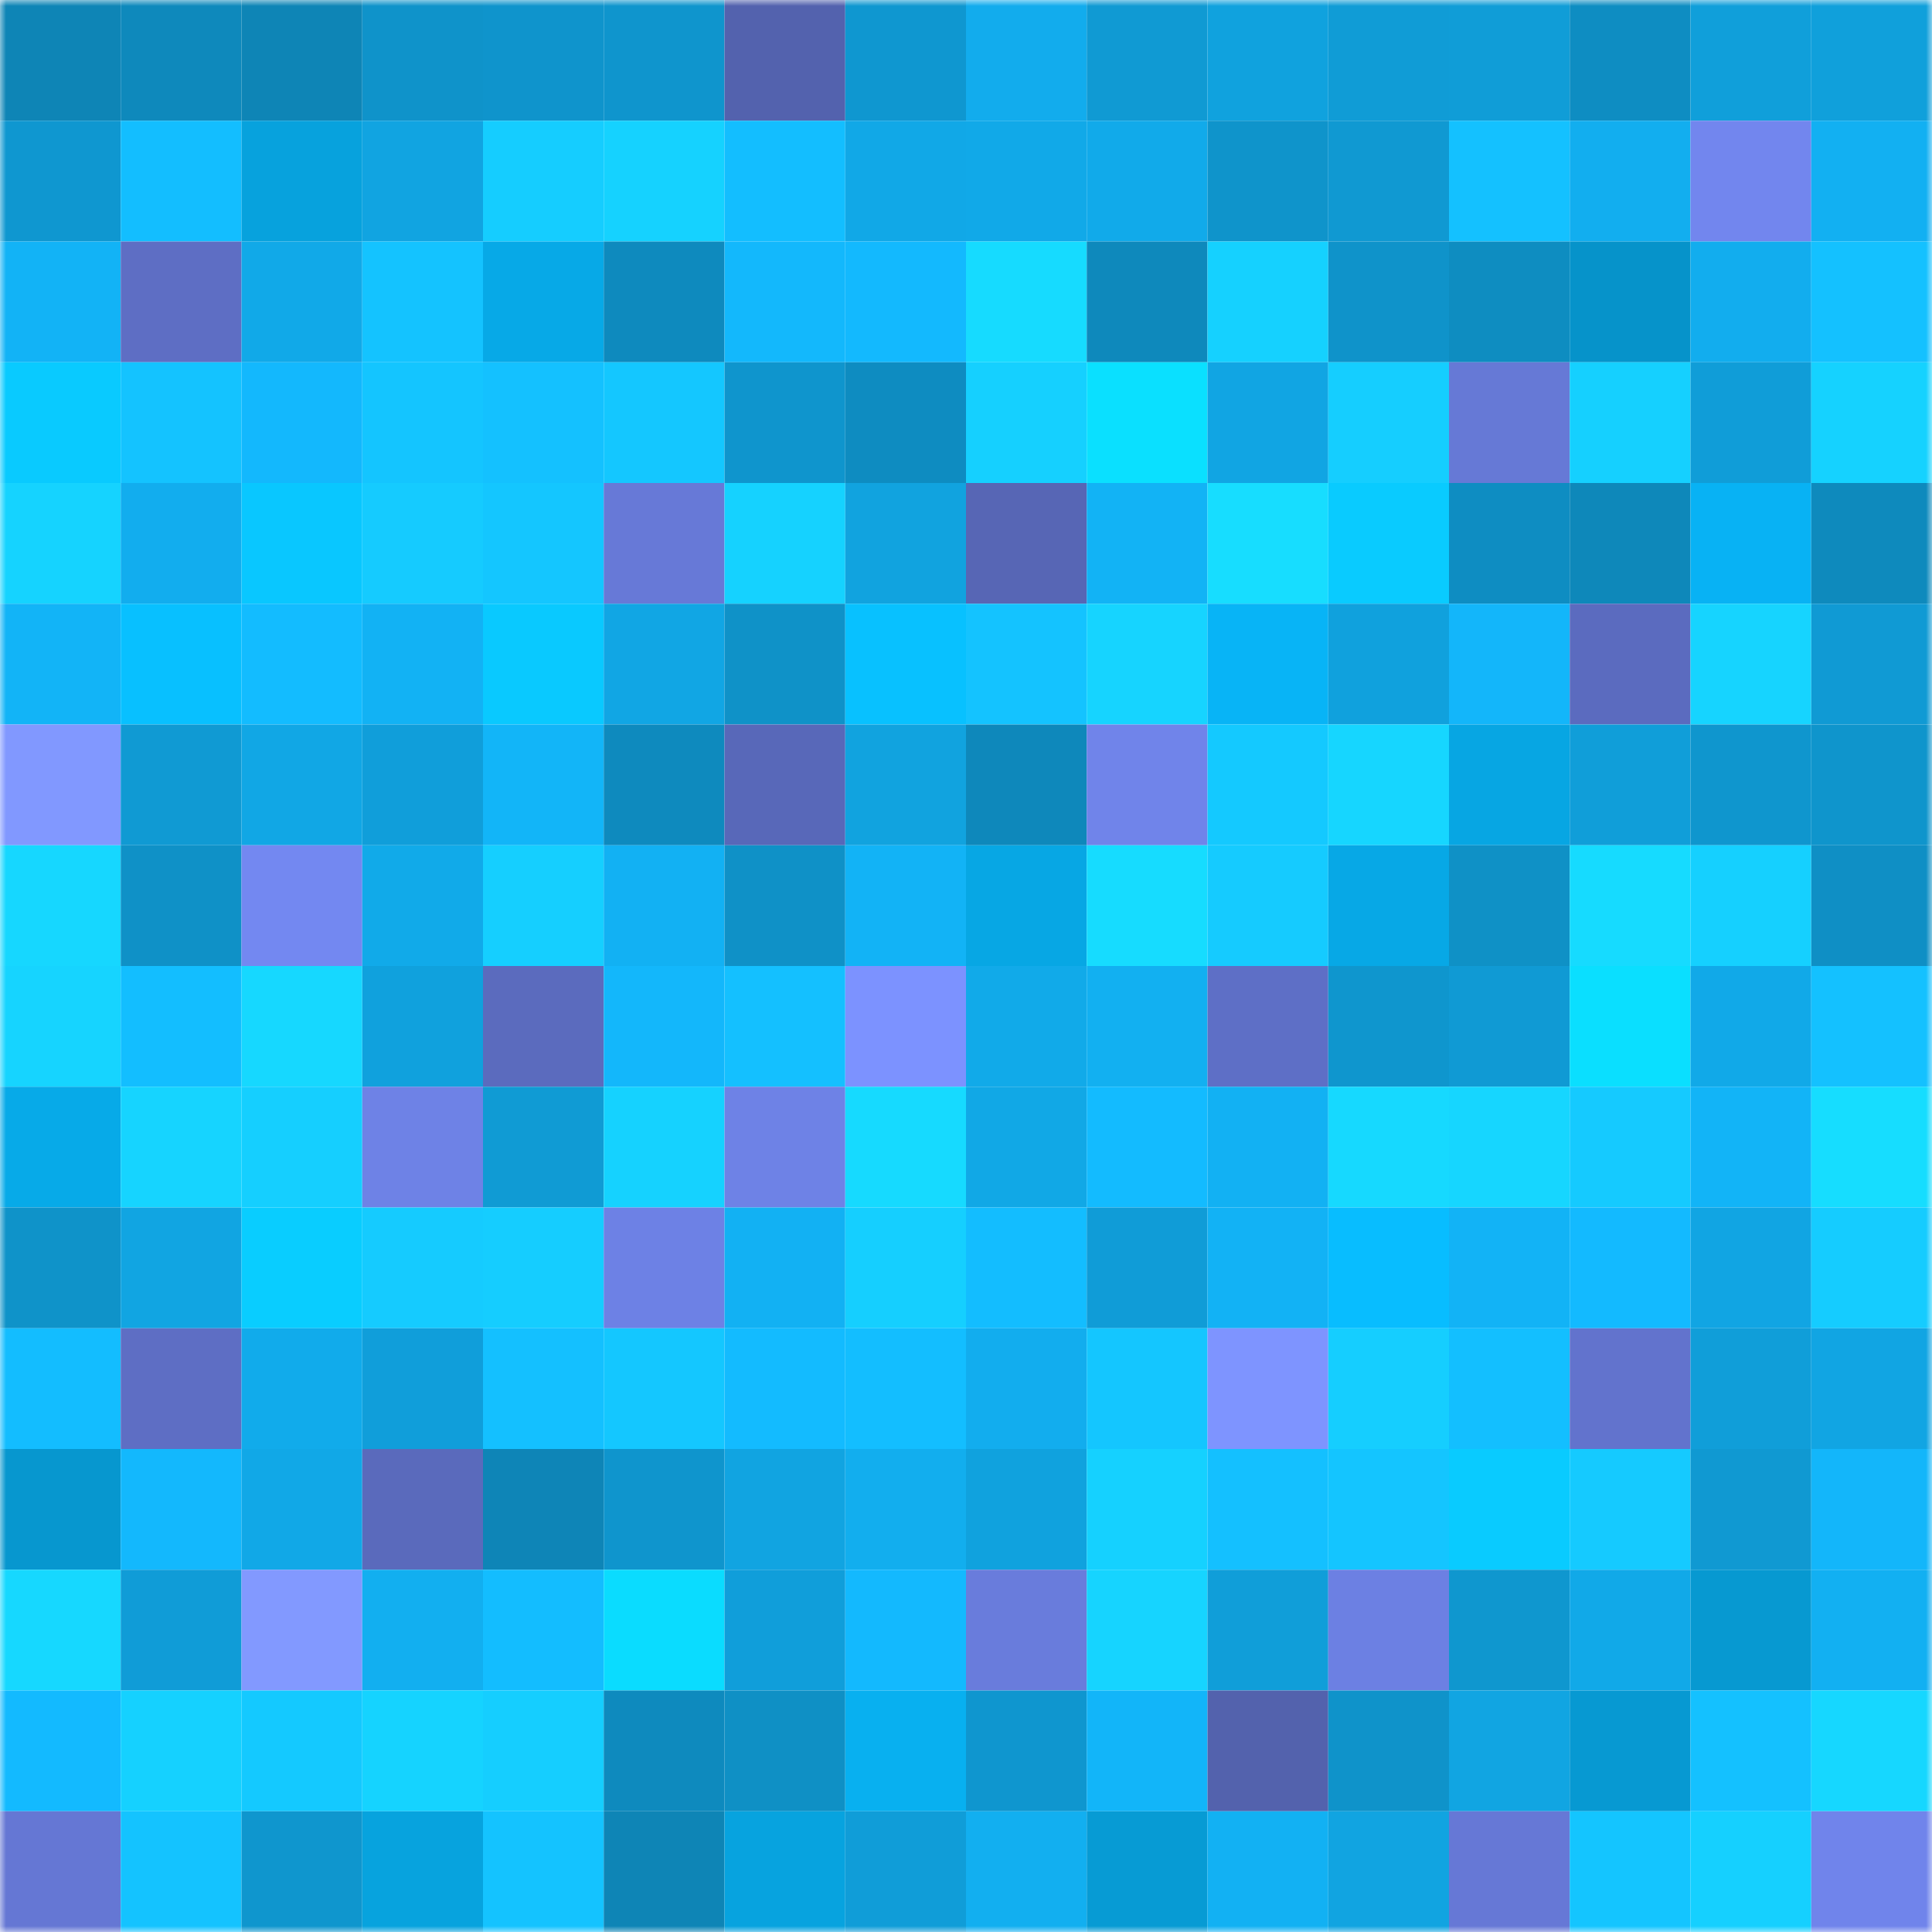 <svg viewBox="0 0 160 160" fill="none" role="img" xmlns="http://www.w3.org/2000/svg" width="240" height="240" name="ens%2Cmreth.eth"><mask id="354619203" mask-type="alpha" maskUnits="userSpaceOnUse" x="0" y="0" width="160" height="160"><rect width="160" height="160" fill="#FFFFFF"></rect></mask><g mask="url(#354619203)"><rect x="0" y="0" width="10" height="10" fill="#0e85b6"></rect><rect x="10" y="0" width="10" height="10" fill="#0e89bc"></rect><rect x="20" y="0" width="10" height="10" fill="#0e85b6"></rect><rect x="30" y="0" width="10" height="10" fill="#0f93ca"></rect><rect x="40" y="0" width="10" height="10" fill="#0f94cc"></rect><rect x="50" y="0" width="10" height="10" fill="#0f95cd"></rect><rect x="60" y="0" width="10" height="10" fill="#5362ae"></rect><rect x="70" y="0" width="10" height="10" fill="#0f97d0"></rect><rect x="80" y="0" width="10" height="10" fill="#12aced"></rect><rect x="90" y="0" width="10" height="10" fill="#109ad3"></rect><rect x="100" y="0" width="10" height="10" fill="#10a2de"></rect><rect x="110" y="0" width="10" height="10" fill="#109cd6"></rect><rect x="120" y="0" width="10" height="10" fill="#109dd7"></rect><rect x="130" y="0" width="10" height="10" fill="#0e8dc2"></rect><rect x="140" y="0" width="10" height="10" fill="#109fda"></rect><rect x="150" y="0" width="10" height="10" fill="#10a0db"></rect><rect x="0" y="10" width="10" height="10" fill="#0f97d0"></rect><rect x="10" y="10" width="10" height="10" fill="#13beff"></rect><rect x="20" y="10" width="10" height="10" fill="#07a2dd"></rect><rect x="30" y="10" width="10" height="10" fill="#11a4e1"></rect><rect x="40" y="10" width="10" height="10" fill="#15cdff"></rect><rect x="50" y="10" width="10" height="10" fill="#15d2ff"></rect><rect x="60" y="10" width="10" height="10" fill="#13beff"></rect><rect x="70" y="10" width="10" height="10" fill="#11a8e7"></rect><rect x="80" y="10" width="10" height="10" fill="#11a9e8"></rect><rect x="90" y="10" width="10" height="10" fill="#11aaea"></rect><rect x="100" y="10" width="10" height="10" fill="#0f94cb"></rect><rect x="110" y="10" width="10" height="10" fill="#1099d2"></rect><rect x="120" y="10" width="10" height="10" fill="#14c1ff"></rect><rect x="130" y="10" width="10" height="10" fill="#12aeef"></rect><rect x="140" y="10" width="10" height="10" fill="#7286ee"></rect><rect x="150" y="10" width="10" height="10" fill="#12b0f2"></rect><rect x="0" y="20" width="10" height="10" fill="#12b3f6"></rect><rect x="10" y="20" width="10" height="10" fill="#5e6ec4"></rect><rect x="20" y="20" width="10" height="10" fill="#11a9e8"></rect><rect x="30" y="20" width="10" height="10" fill="#14c3ff"></rect><rect x="40" y="20" width="10" height="10" fill="#07a9e7"></rect><rect x="50" y="20" width="10" height="10" fill="#0e8abe"></rect><rect x="60" y="20" width="10" height="10" fill="#13b8fc"></rect><rect x="70" y="20" width="10" height="10" fill="#13b9fe"></rect><rect x="80" y="20" width="10" height="10" fill="#16dbff"></rect><rect x="90" y="20" width="10" height="10" fill="#0e89bc"></rect><rect x="100" y="20" width="10" height="10" fill="#15d1ff"></rect><rect x="110" y="20" width="10" height="10" fill="#0f93ca"></rect><rect x="120" y="20" width="10" height="10" fill="#0e8dc1"></rect><rect x="130" y="20" width="10" height="10" fill="#0693ca"></rect><rect x="140" y="20" width="10" height="10" fill="#12adee"></rect><rect x="150" y="20" width="10" height="10" fill="#14c1ff"></rect><rect x="0" y="30" width="10" height="10" fill="#09caff"></rect><rect x="10" y="30" width="10" height="10" fill="#14c3ff"></rect><rect x="20" y="30" width="10" height="10" fill="#13b8fd"></rect><rect x="30" y="30" width="10" height="10" fill="#14c5ff"></rect><rect x="40" y="30" width="10" height="10" fill="#14c1ff"></rect><rect x="50" y="30" width="10" height="10" fill="#14c7ff"></rect><rect x="60" y="30" width="10" height="10" fill="#0f95cd"></rect><rect x="70" y="30" width="10" height="10" fill="#0e8cc1"></rect><rect x="80" y="30" width="10" height="10" fill="#15d0ff"></rect><rect x="90" y="30" width="10" height="10" fill="#0ae0ff"></rect><rect x="100" y="30" width="10" height="10" fill="#11a5e3"></rect><rect x="110" y="30" width="10" height="10" fill="#15ceff"></rect><rect x="120" y="30" width="10" height="10" fill="#6679d6"></rect><rect x="130" y="30" width="10" height="10" fill="#15d0ff"></rect><rect x="140" y="30" width="10" height="10" fill="#109dd8"></rect><rect x="150" y="30" width="10" height="10" fill="#15d2ff"></rect><rect x="0" y="40" width="10" height="10" fill="#15d3ff"></rect><rect x="10" y="40" width="10" height="10" fill="#12adee"></rect><rect x="20" y="40" width="10" height="10" fill="#09c7ff"></rect><rect x="30" y="40" width="10" height="10" fill="#15cbff"></rect><rect x="40" y="40" width="10" height="10" fill="#14c6ff"></rect><rect x="50" y="40" width="10" height="10" fill="#6779d7"></rect><rect x="60" y="40" width="10" height="10" fill="#15d2ff"></rect><rect x="70" y="40" width="10" height="10" fill="#11a3df"></rect><rect x="80" y="40" width="10" height="10" fill="#5766b5"></rect><rect x="90" y="40" width="10" height="10" fill="#12b3f5"></rect><rect x="100" y="40" width="10" height="10" fill="#17ddff"></rect><rect x="110" y="40" width="10" height="10" fill="#09cbff"></rect><rect x="120" y="40" width="10" height="10" fill="#0e8dc2"></rect><rect x="130" y="40" width="10" height="10" fill="#0e88ba"></rect><rect x="140" y="40" width="10" height="10" fill="#08b2f4"></rect><rect x="150" y="40" width="10" height="10" fill="#0e8abd"></rect><rect x="0" y="50" width="10" height="10" fill="#12b4f7"></rect><rect x="10" y="50" width="10" height="10" fill="#08c0ff"></rect><rect x="20" y="50" width="10" height="10" fill="#13bcff"></rect><rect x="30" y="50" width="10" height="10" fill="#12b2f4"></rect><rect x="40" y="50" width="10" height="10" fill="#09c9ff"></rect><rect x="50" y="50" width="10" height="10" fill="#11a6e4"></rect><rect x="60" y="50" width="10" height="10" fill="#0f92c8"></rect><rect x="70" y="50" width="10" height="10" fill="#08c1ff"></rect><rect x="80" y="50" width="10" height="10" fill="#14c3ff"></rect><rect x="90" y="50" width="10" height="10" fill="#16d4ff"></rect><rect x="100" y="50" width="10" height="10" fill="#08b4f6"></rect><rect x="110" y="50" width="10" height="10" fill="#10a1dd"></rect><rect x="120" y="50" width="10" height="10" fill="#13b6fa"></rect><rect x="130" y="50" width="10" height="10" fill="#5b6bbf"></rect><rect x="140" y="50" width="10" height="10" fill="#16d4ff"></rect><rect x="150" y="50" width="10" height="10" fill="#109ad4"></rect><rect x="0" y="60" width="10" height="10" fill="#8198ff"></rect><rect x="10" y="60" width="10" height="10" fill="#109ad3"></rect><rect x="20" y="60" width="10" height="10" fill="#11a7e5"></rect><rect x="30" y="60" width="10" height="10" fill="#109eda"></rect><rect x="40" y="60" width="10" height="10" fill="#12b5f8"></rect><rect x="50" y="60" width="10" height="10" fill="#0e8abe"></rect><rect x="60" y="60" width="10" height="10" fill="#5868b9"></rect><rect x="70" y="60" width="10" height="10" fill="#11a3df"></rect><rect x="80" y="60" width="10" height="10" fill="#0e88bb"></rect><rect x="90" y="60" width="10" height="10" fill="#7084ea"></rect><rect x="100" y="60" width="10" height="10" fill="#14c9ff"></rect><rect x="110" y="60" width="10" height="10" fill="#16d6ff"></rect><rect x="120" y="60" width="10" height="10" fill="#07a6e3"></rect><rect x="130" y="60" width="10" height="10" fill="#109ed9"></rect><rect x="140" y="60" width="10" height="10" fill="#0f96ce"></rect><rect x="150" y="60" width="10" height="10" fill="#0f95cc"></rect><rect x="0" y="70" width="10" height="10" fill="#16d7ff"></rect><rect x="10" y="70" width="10" height="10" fill="#0f91c7"></rect><rect x="20" y="70" width="10" height="10" fill="#7388f1"></rect><rect x="30" y="70" width="10" height="10" fill="#11aae9"></rect><rect x="40" y="70" width="10" height="10" fill="#15cfff"></rect><rect x="50" y="70" width="10" height="10" fill="#12b1f3"></rect><rect x="60" y="70" width="10" height="10" fill="#0f91c7"></rect><rect x="70" y="70" width="10" height="10" fill="#12b3f6"></rect><rect x="80" y="70" width="10" height="10" fill="#07a7e4"></rect><rect x="90" y="70" width="10" height="10" fill="#16dcff"></rect><rect x="100" y="70" width="10" height="10" fill="#15cbff"></rect><rect x="110" y="70" width="10" height="10" fill="#07a8e6"></rect><rect x="120" y="70" width="10" height="10" fill="#0f91c6"></rect><rect x="130" y="70" width="10" height="10" fill="#16dbff"></rect><rect x="140" y="70" width="10" height="10" fill="#15d0ff"></rect><rect x="150" y="70" width="10" height="10" fill="#0f8fc5"></rect><rect x="0" y="80" width="10" height="10" fill="#16d4ff"></rect><rect x="10" y="80" width="10" height="10" fill="#13beff"></rect><rect x="20" y="80" width="10" height="10" fill="#16d8ff"></rect><rect x="30" y="80" width="10" height="10" fill="#10a1dd"></rect><rect x="40" y="80" width="10" height="10" fill="#5b6bbe"></rect><rect x="50" y="80" width="10" height="10" fill="#13b7fb"></rect><rect x="60" y="80" width="10" height="10" fill="#14c0ff"></rect><rect x="70" y="80" width="10" height="10" fill="#7c92ff"></rect><rect x="80" y="80" width="10" height="10" fill="#11aae9"></rect><rect x="90" y="80" width="10" height="10" fill="#12b0f1"></rect><rect x="100" y="80" width="10" height="10" fill="#5e6fc6"></rect><rect x="110" y="80" width="10" height="10" fill="#0f96ce"></rect><rect x="120" y="80" width="10" height="10" fill="#109ad4"></rect><rect x="130" y="80" width="10" height="10" fill="#0adfff"></rect><rect x="140" y="80" width="10" height="10" fill="#11a9e8"></rect><rect x="150" y="80" width="10" height="10" fill="#14c1ff"></rect><rect x="0" y="90" width="10" height="10" fill="#07aae8"></rect><rect x="10" y="90" width="10" height="10" fill="#16d4ff"></rect><rect x="20" y="90" width="10" height="10" fill="#15cfff"></rect><rect x="30" y="90" width="10" height="10" fill="#6e82e6"></rect><rect x="40" y="90" width="10" height="10" fill="#109bd4"></rect><rect x="50" y="90" width="10" height="10" fill="#15d2ff"></rect><rect x="60" y="90" width="10" height="10" fill="#6e82e6"></rect><rect x="70" y="90" width="10" height="10" fill="#16daff"></rect><rect x="80" y="90" width="10" height="10" fill="#11a8e6"></rect><rect x="90" y="90" width="10" height="10" fill="#13bbff"></rect><rect x="100" y="90" width="10" height="10" fill="#12b1f3"></rect><rect x="110" y="90" width="10" height="10" fill="#16d9ff"></rect><rect x="120" y="90" width="10" height="10" fill="#16d6ff"></rect><rect x="130" y="90" width="10" height="10" fill="#15caff"></rect><rect x="140" y="90" width="10" height="10" fill="#12b4f7"></rect><rect x="150" y="90" width="10" height="10" fill="#16ddff"></rect><rect x="0" y="100" width="10" height="10" fill="#0f93c9"></rect><rect x="10" y="100" width="10" height="10" fill="#11a5e2"></rect><rect x="20" y="100" width="10" height="10" fill="#09cdff"></rect><rect x="30" y="100" width="10" height="10" fill="#15cbff"></rect><rect x="40" y="100" width="10" height="10" fill="#15cdff"></rect><rect x="50" y="100" width="10" height="10" fill="#6d81e5"></rect><rect x="60" y="100" width="10" height="10" fill="#12b1f3"></rect><rect x="70" y="100" width="10" height="10" fill="#15cfff"></rect><rect x="80" y="100" width="10" height="10" fill="#13bdff"></rect><rect x="90" y="100" width="10" height="10" fill="#109cd7"></rect><rect x="100" y="100" width="10" height="10" fill="#12b2f5"></rect><rect x="110" y="100" width="10" height="10" fill="#08bdff"></rect><rect x="120" y="100" width="10" height="10" fill="#12b3f6"></rect><rect x="130" y="100" width="10" height="10" fill="#13baff"></rect><rect x="140" y="100" width="10" height="10" fill="#11a5e3"></rect><rect x="150" y="100" width="10" height="10" fill="#15ccff"></rect><rect x="0" y="110" width="10" height="10" fill="#13bdff"></rect><rect x="10" y="110" width="10" height="10" fill="#5e6ec4"></rect><rect x="20" y="110" width="10" height="10" fill="#11abeb"></rect><rect x="30" y="110" width="10" height="10" fill="#109eda"></rect><rect x="40" y="110" width="10" height="10" fill="#14c0ff"></rect><rect x="50" y="110" width="10" height="10" fill="#14c7ff"></rect><rect x="60" y="110" width="10" height="10" fill="#13bbff"></rect><rect x="70" y="110" width="10" height="10" fill="#13beff"></rect><rect x="80" y="110" width="10" height="10" fill="#12adee"></rect><rect x="90" y="110" width="10" height="10" fill="#14c6ff"></rect><rect x="100" y="110" width="10" height="10" fill="#7e94ff"></rect><rect x="110" y="110" width="10" height="10" fill="#15ceff"></rect><rect x="120" y="110" width="10" height="10" fill="#13bfff"></rect><rect x="130" y="110" width="10" height="10" fill="#6273cd"></rect><rect x="140" y="110" width="10" height="10" fill="#109ed9"></rect><rect x="150" y="110" width="10" height="10" fill="#11a5e3"></rect><rect x="0" y="120" width="10" height="10" fill="#0797cf"></rect><rect x="10" y="120" width="10" height="10" fill="#13b8fd"></rect><rect x="20" y="120" width="10" height="10" fill="#11a8e7"></rect><rect x="30" y="120" width="10" height="10" fill="#5a6abc"></rect><rect x="40" y="120" width="10" height="10" fill="#0e85b7"></rect><rect x="50" y="120" width="10" height="10" fill="#0f95cd"></rect><rect x="60" y="120" width="10" height="10" fill="#11a4e1"></rect><rect x="70" y="120" width="10" height="10" fill="#12aeee"></rect><rect x="80" y="120" width="10" height="10" fill="#10a2de"></rect><rect x="90" y="120" width="10" height="10" fill="#15d1ff"></rect><rect x="100" y="120" width="10" height="10" fill="#14c0ff"></rect><rect x="110" y="120" width="10" height="10" fill="#14c5ff"></rect><rect x="120" y="120" width="10" height="10" fill="#09cbff"></rect><rect x="130" y="120" width="10" height="10" fill="#15caff"></rect><rect x="140" y="120" width="10" height="10" fill="#1099d2"></rect><rect x="150" y="120" width="10" height="10" fill="#13b6fa"></rect><rect x="0" y="130" width="10" height="10" fill="#16d8ff"></rect><rect x="10" y="130" width="10" height="10" fill="#109cd7"></rect><rect x="20" y="130" width="10" height="10" fill="#8299ff"></rect><rect x="30" y="130" width="10" height="10" fill="#12aff0"></rect><rect x="40" y="130" width="10" height="10" fill="#13bdff"></rect><rect x="50" y="130" width="10" height="10" fill="#0adcff"></rect><rect x="60" y="130" width="10" height="10" fill="#109eda"></rect><rect x="70" y="130" width="10" height="10" fill="#13b9fe"></rect><rect x="80" y="130" width="10" height="10" fill="#697cdc"></rect><rect x="90" y="130" width="10" height="10" fill="#16d4ff"></rect><rect x="100" y="130" width="10" height="10" fill="#109ed9"></rect><rect x="110" y="130" width="10" height="10" fill="#6c80e3"></rect><rect x="120" y="130" width="10" height="10" fill="#0f97cf"></rect><rect x="130" y="130" width="10" height="10" fill="#11a9e8"></rect><rect x="140" y="130" width="10" height="10" fill="#0799d1"></rect><rect x="150" y="130" width="10" height="10" fill="#12b0f2"></rect><rect x="0" y="140" width="10" height="10" fill="#13baff"></rect><rect x="10" y="140" width="10" height="10" fill="#15d1ff"></rect><rect x="20" y="140" width="10" height="10" fill="#14c9ff"></rect><rect x="30" y="140" width="10" height="10" fill="#15d3ff"></rect><rect x="40" y="140" width="10" height="10" fill="#15ceff"></rect><rect x="50" y="140" width="10" height="10" fill="#0e8abe"></rect><rect x="60" y="140" width="10" height="10" fill="#0f90c5"></rect><rect x="70" y="140" width="10" height="10" fill="#08b0f0"></rect><rect x="80" y="140" width="10" height="10" fill="#0f96cf"></rect><rect x="90" y="140" width="10" height="10" fill="#12b5f9"></rect><rect x="100" y="140" width="10" height="10" fill="#5362ad"></rect><rect x="110" y="140" width="10" height="10" fill="#0f93ca"></rect><rect x="120" y="140" width="10" height="10" fill="#11a5e2"></rect><rect x="130" y="140" width="10" height="10" fill="#0799d2"></rect><rect x="140" y="140" width="10" height="10" fill="#14c1ff"></rect><rect x="150" y="140" width="10" height="10" fill="#16d7ff"></rect><rect x="0" y="150" width="10" height="10" fill="#6577d4"></rect><rect x="10" y="150" width="10" height="10" fill="#14c3ff"></rect><rect x="20" y="150" width="10" height="10" fill="#0f96ce"></rect><rect x="30" y="150" width="10" height="10" fill="#07a3de"></rect><rect x="40" y="150" width="10" height="10" fill="#14c3ff"></rect><rect x="50" y="150" width="10" height="10" fill="#0e85b6"></rect><rect x="60" y="150" width="10" height="10" fill="#07a3df"></rect><rect x="70" y="150" width="10" height="10" fill="#109dd8"></rect><rect x="80" y="150" width="10" height="10" fill="#12aff0"></rect><rect x="90" y="150" width="10" height="10" fill="#079bd4"></rect><rect x="100" y="150" width="10" height="10" fill="#12b1f3"></rect><rect x="110" y="150" width="10" height="10" fill="#11a4e1"></rect><rect x="120" y="150" width="10" height="10" fill="#6678d6"></rect><rect x="130" y="150" width="10" height="10" fill="#14c5ff"></rect><rect x="140" y="150" width="10" height="10" fill="#15d0ff"></rect><rect x="150" y="150" width="10" height="10" fill="#7084eb"></rect></g></svg>